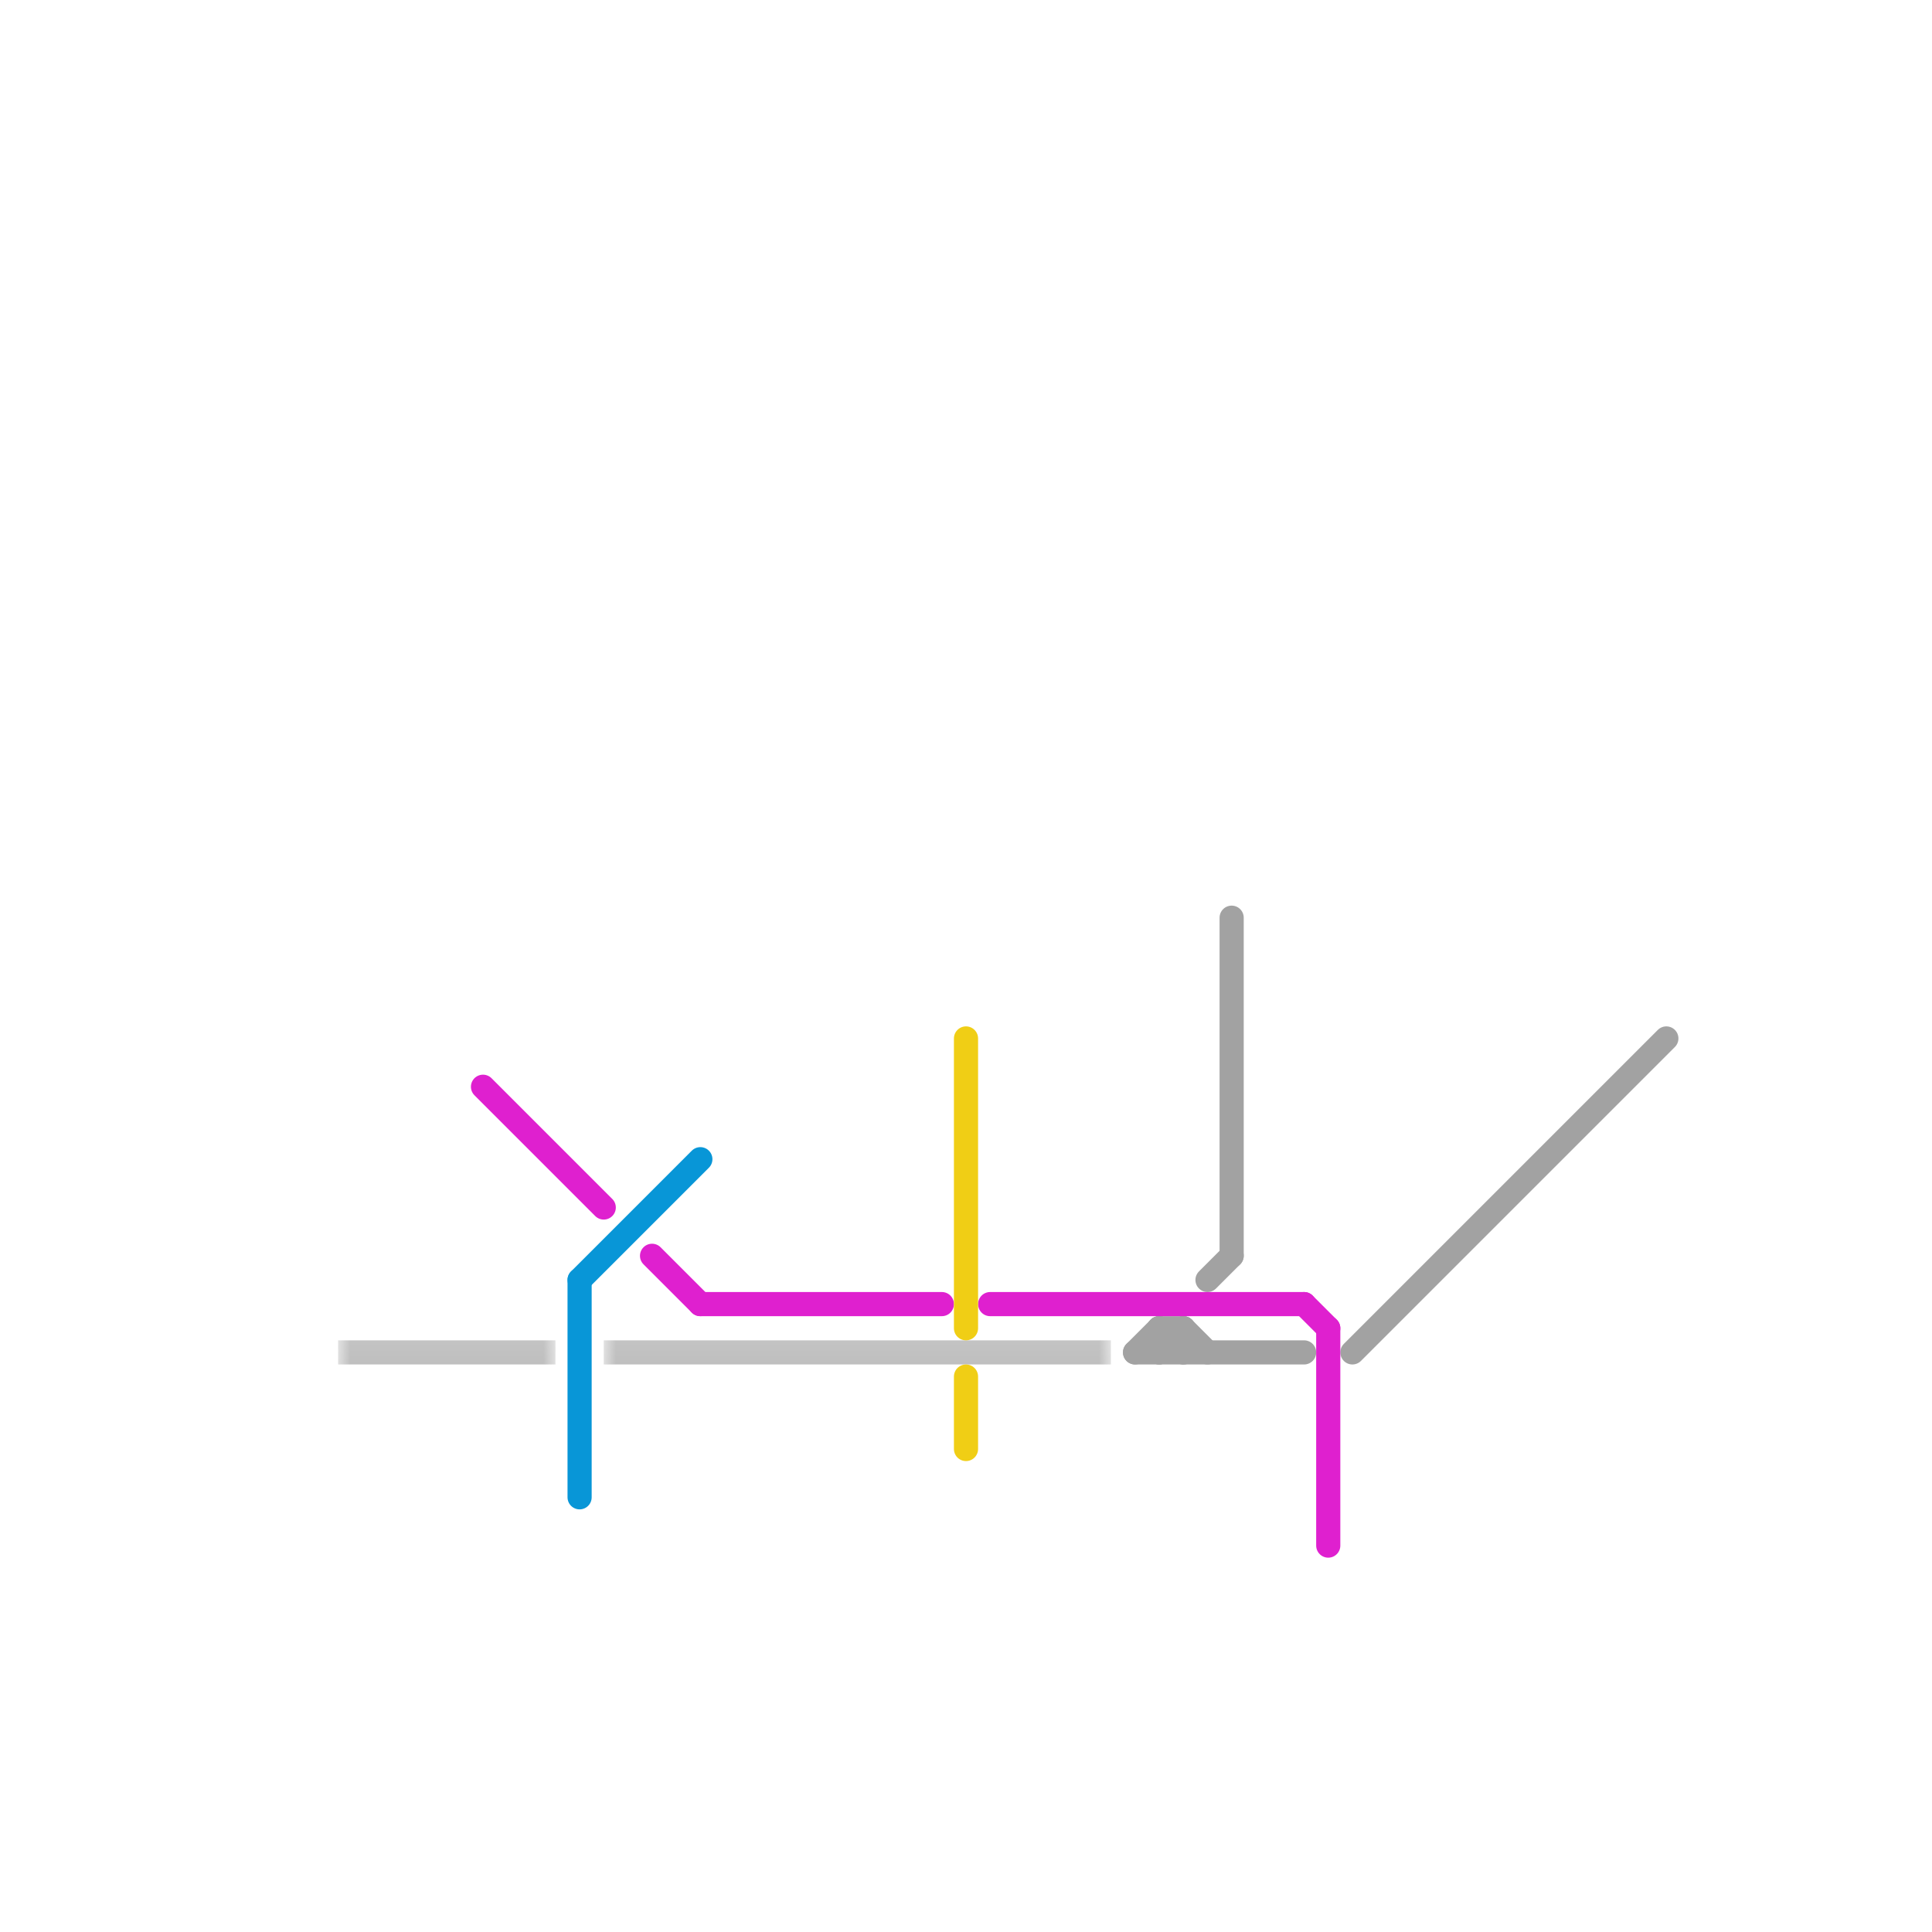 
<svg version="1.1" xmlns="http://www.w3.org/2000/svg" viewBox="0 0 80 80">
<style>text { font: 1px Helvetica; font-weight: 600; white-space: pre; dominant-baseline: central; } line { stroke-width: 1; fill: none; stroke-linecap: round; stroke-linejoin: round; } .c0 { stroke: #a2a2a2 } .c1 { stroke: #df20cf } .c2 { stroke: #0896d7 } .c3 { stroke: #f0ce15 } .lco1 { stroke-width: 0.6; stroke-linecap: butt; }.w1 { stroke-width: 1; }.l12 { stroke-linecap: butt; }</style><defs><g id="wm-xf"><circle r="1.2" fill="#000"/><circle r="0.9" fill="#fff"/><circle r="0.6" fill="#000"/><circle r="0.3" fill="#fff"/></g><g id="wm"><circle r="0.6" fill="#000"/><circle r="0.3" fill="#fff"/></g></defs><filter id="fco" filterUnits="userSpaceOnUse"><feBlend in="SourceGraphic" in2="SourceGraphic" mode="screen"/></filter><line class="c0 " x1="47" y1="56" x2="48" y2="55"/><line class="c0 " x1="48" y1="55" x2="49" y2="56"/><line class="c0 " x1="49" y1="55" x2="50" y2="56"/><line class="c0 " x1="51" y1="38" x2="51" y2="52"/><line class="c0 " x1="48" y1="55" x2="49" y2="55"/><line class="c0 " x1="47" y1="56" x2="54" y2="56"/><line class="c0 " x1="50" y1="53" x2="51" y2="52"/><line class="c0 " x1="49" y1="55" x2="49" y2="56"/><line class="c0 " x1="48" y1="56" x2="49" y2="55"/><line class="c0 " x1="48" y1="55" x2="48" y2="56"/><line class="c0 " x1="56" y1="56" x2="69" y2="43"/><mask id="k1-2-1" maskUnits="userSpaceOnUse"><line class="l12" x1="14" y1="56" x2="23" y2="56" stroke="#fff"/><line class="lco1" x1="14" y1="56" x2="23" y2="56" stroke="#000"/></mask><line class="c0 l12" x1="14" y1="56" x2="23" y2="56" filter="url(#fco)"/><line class="c0 l12" x1="14" y1="56" x2="23" y2="56" mask="url(#k1-2-1)"/><mask id="k1-2-2" maskUnits="userSpaceOnUse"><line class="l12" x1="25" y1="56" x2="46" y2="56" stroke="#fff"/><line class="lco1" x1="25" y1="56" x2="46" y2="56" stroke="#000"/></mask><line class="c0 l12" x1="25" y1="56" x2="46" y2="56" filter="url(#fco)"/><line class="c0 l12" x1="25" y1="56" x2="46" y2="56" mask="url(#k1-2-2)"/><line class="c1 " x1="41" y1="54" x2="54" y2="54"/><line class="c1 " x1="20" y1="45" x2="25" y2="50"/><line class="c1 " x1="27" y1="52" x2="29" y2="54"/><line class="c1 " x1="54" y1="54" x2="55" y2="55"/><line class="c1 " x1="55" y1="55" x2="55" y2="64"/><line class="c1 " x1="29" y1="54" x2="39" y2="54"/><line class="c2 " x1="24" y1="53" x2="29" y2="48"/><line class="c2 " x1="24" y1="53" x2="24" y2="62"/><line class="c3 " x1="40" y1="43" x2="40" y2="55"/><line class="c3 " x1="40" y1="57" x2="40" y2="60"/>
</svg>
